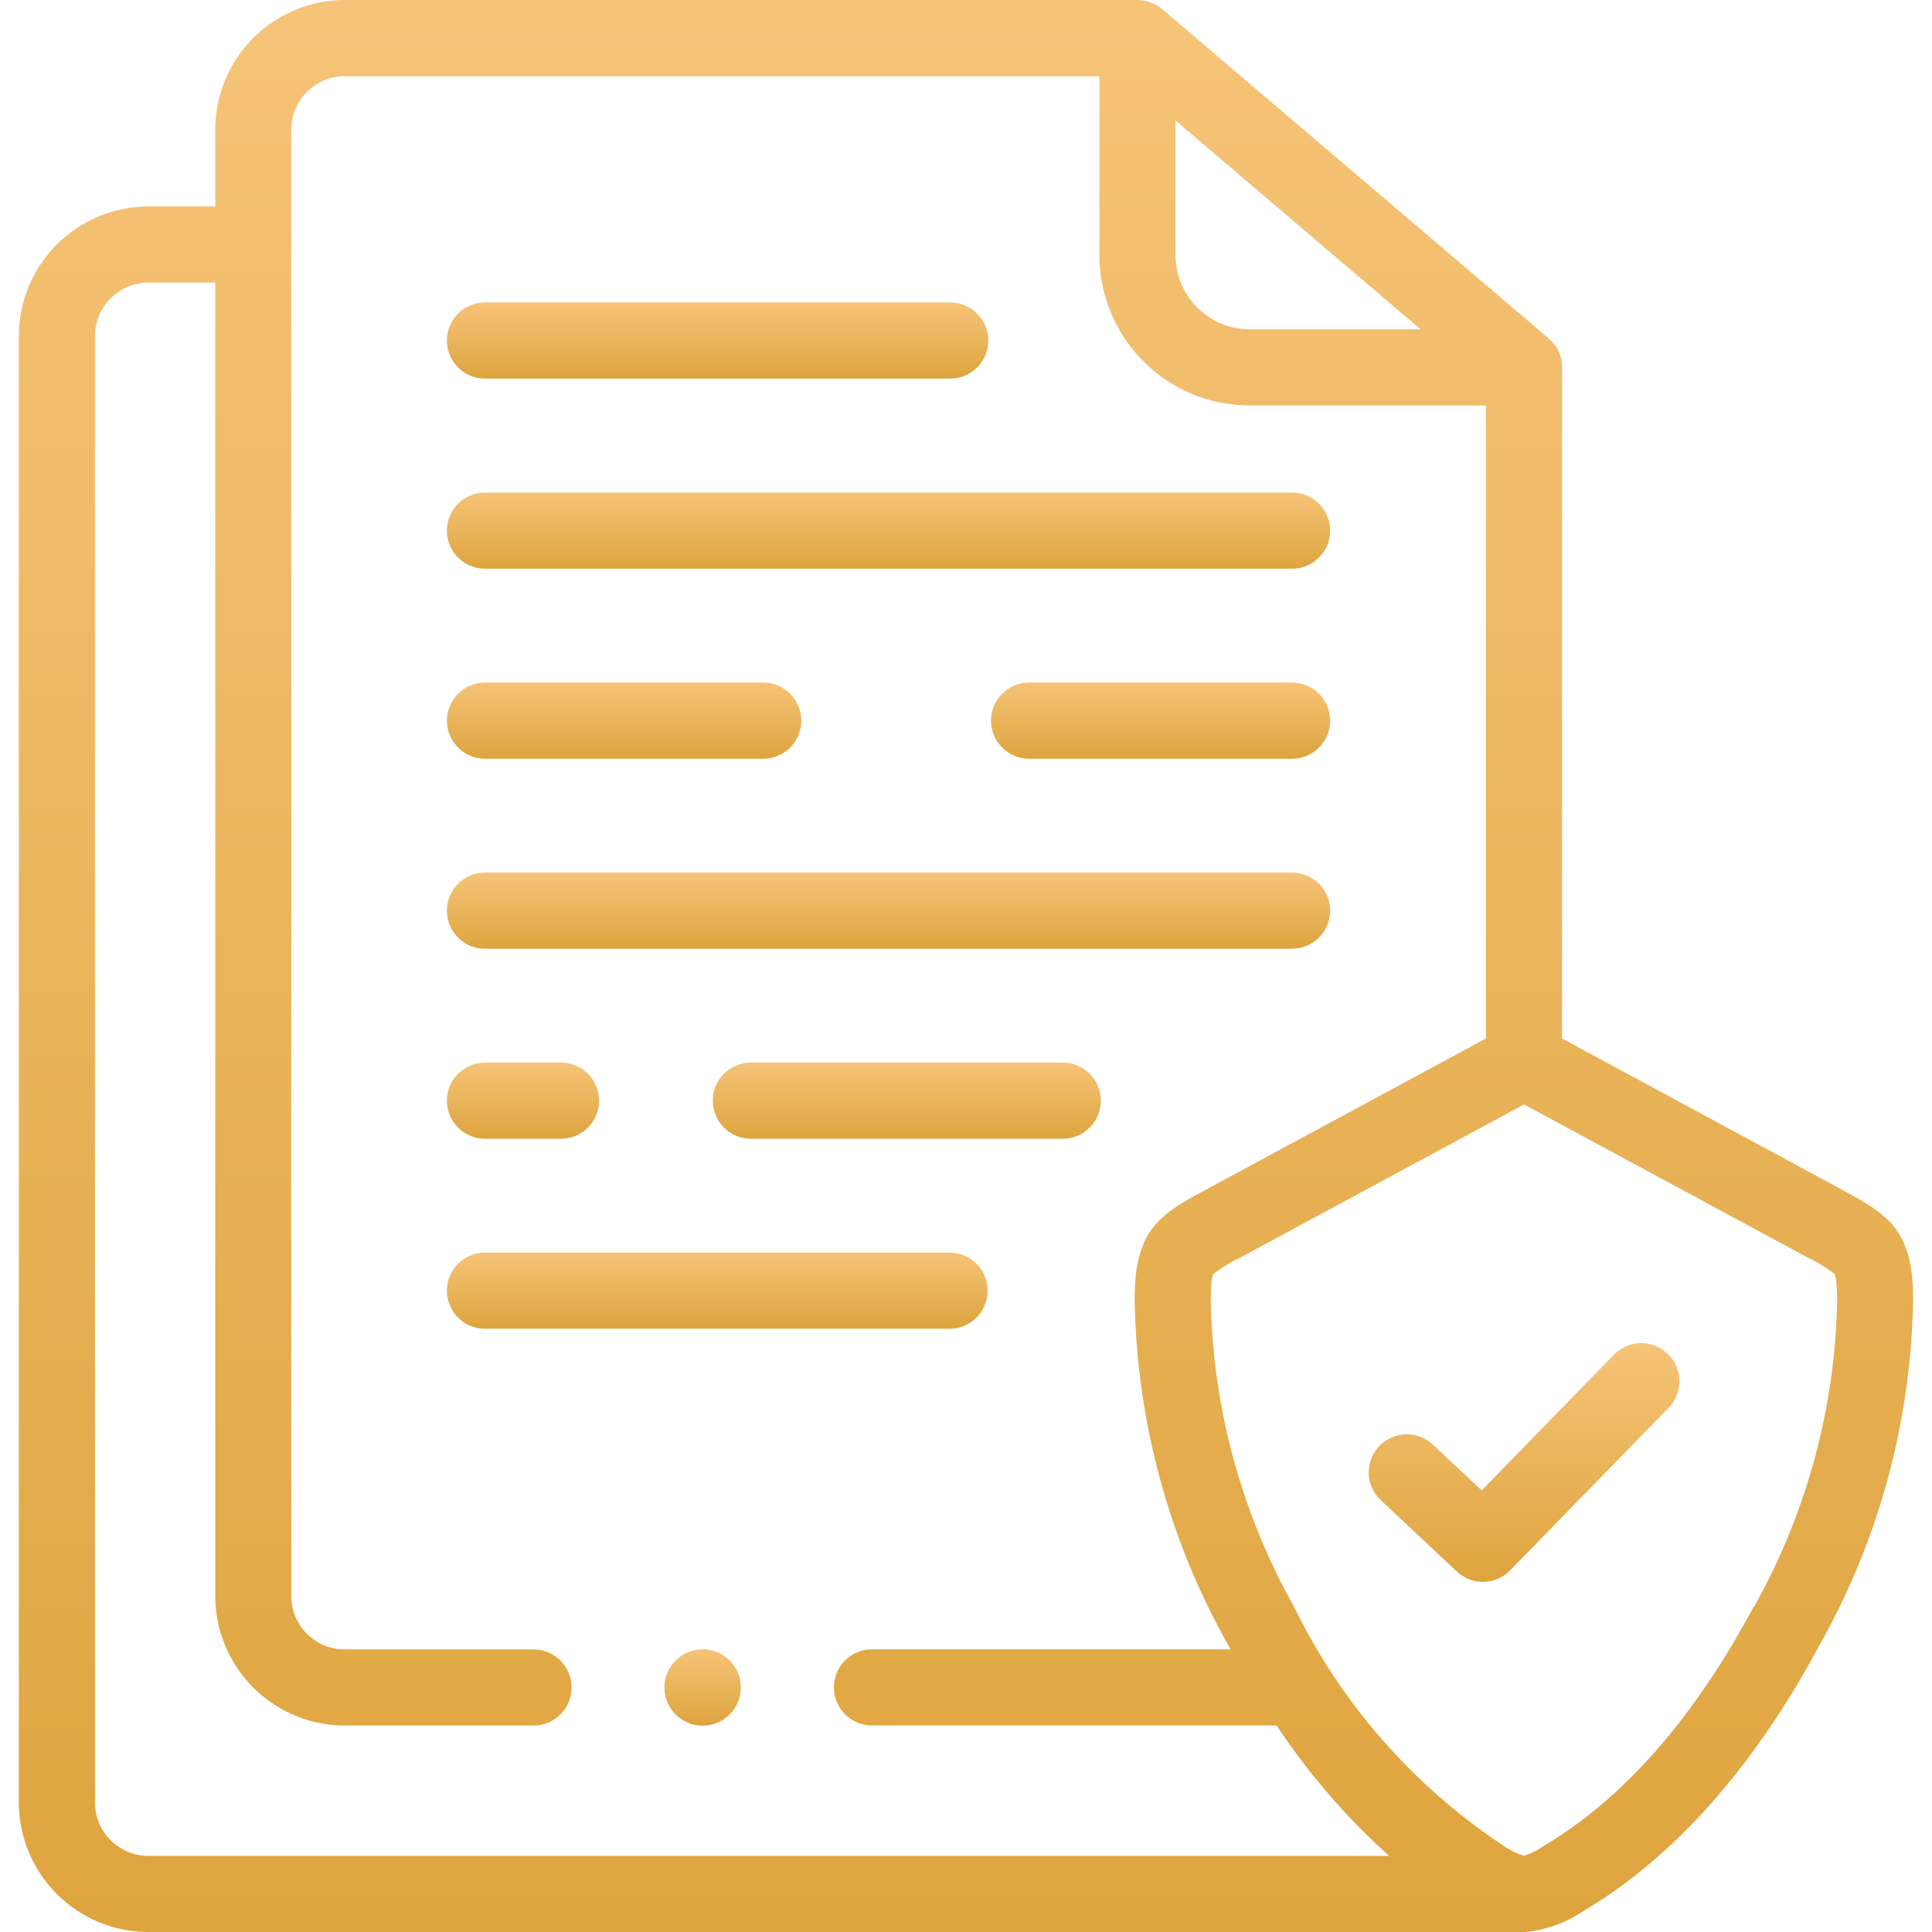 <svg xmlns="http://www.w3.org/2000/svg" xmlns:xlink="http://www.w3.org/1999/xlink" width="70" height="70" viewBox="0 0 70 70">
  <defs>
    <linearGradient id="linear-gradient" x1="0.5" x2="0.5" y2="1" gradientUnits="objectBoundingBox">
      <stop offset="0" stop-color="#f6c478"/>
      <stop offset="1" stop-color="#dea43e"/>
    </linearGradient>
    <clipPath id="clip-path">
      <rect id="Прямоугольник_119" data-name="Прямоугольник 119" width="70" height="70" fill="url(#linear-gradient)"/>
    </clipPath>
  </defs>
  <g id="_3" data-name="3" clip-path="url(#clip-path)">
    <g id="protected">
      <path id="Контур_314" data-name="Контур 314" d="M17.572,20.605H46.814a1.379,1.379,0,0,0,0-2.758H17.572a1.379,1.379,0,0,0,0,2.758Z" fill="url(#linear-gradient)"/>
      <path id="Контур_315" data-name="Контур 315" d="M46.814,24.732H37.286a1.379,1.379,0,0,0,0,2.758h9.528a1.379,1.379,0,0,0,0-2.758Z" fill="url(#linear-gradient)"/>
      <path id="Контур_316" data-name="Контур 316" d="M17.572,27.49H27.653a1.379,1.379,0,0,0,0-2.758H17.572a1.379,1.379,0,0,0,0,2.758Z" fill="url(#linear-gradient)"/>
      <path id="Контур_317" data-name="Контур 317" d="M17.572,34.374H46.814a1.379,1.379,0,0,0,0-2.758H17.572a1.379,1.379,0,0,0,0,2.758Z" fill="url(#linear-gradient)"/>
      <path id="Контур_318" data-name="Контур 318" d="M17.572,41.258h2.753a1.379,1.379,0,1,0,0-2.758H17.572a1.379,1.379,0,1,0,0,2.758Z" fill="url(#linear-gradient)"/>
      <path id="Контур_319" data-name="Контур 319" d="M38.505,38.5h-11.3a1.379,1.379,0,1,0,0,2.758h11.3a1.379,1.379,0,1,0,0-2.758Z" fill="url(#linear-gradient)"/>
      <path id="Контур_320" data-name="Контур 320" d="M35.784,46.764a1.379,1.379,0,0,0-1.379-1.379H17.572a1.379,1.379,0,0,0,0,2.758H34.405A1.379,1.379,0,0,0,35.784,46.764Z" fill="url(#linear-gradient)"/>
      <path id="Контур_321" data-name="Контур 321" d="M17.572,13.717H34.429a1.379,1.379,0,1,0,0-2.758H17.572a1.379,1.379,0,1,0,0,2.758Z" fill="url(#linear-gradient)"/>
      <path id="Контур_322" data-name="Контур 322" d="M66.814,43.144l-10.22-5.517V13.311a1.375,1.375,0,0,0-.008-.147c0-.01,0-.02,0-.031,0-.038-.011-.076-.019-.114,0-.011-.006-.023-.009-.034-.009-.036-.018-.071-.029-.105,0-.013-.009-.025-.014-.037-.012-.032-.024-.064-.038-.1l-.02-.041c-.014-.029-.029-.057-.044-.084l-.027-.044q-.024-.038-.05-.074L56.3,12.46c-.018-.023-.037-.045-.056-.067s-.024-.028-.037-.041-.045-.044-.069-.065-.018-.018-.027-.026L42.106.329,42.1.323,42.052.287C42.034.273,42.015.259,42,.246L41.944.212,41.89.179,41.83.148,41.777.122,41.713.1l-.054-.02L41.593.055l-.06-.015L41.469.025,41.4.014,41.342.007C41.3,0,41.256,0,41.212,0H12.484A4.7,4.7,0,0,0,7.8,4.7V7.481H5.376a4.7,4.7,0,0,0-4.693,4.7V65.305A4.7,4.7,0,0,0,5.376,70H55.215a1.4,1.4,0,0,0,.161-.01,4.622,4.622,0,0,0,2.041-.778c3.283-1.962,6.162-5.224,8.557-9.694A26.329,26.329,0,0,0,69.316,47c-.022-2.4-.873-2.972-2.5-3.851ZM42.59,4.365l8.881,7.567h-6.19a2.693,2.693,0,0,1-2.69-2.689ZM3.441,65.3V12.176a1.939,1.939,0,0,1,1.935-1.937H7.8V57.82a4.7,4.7,0,0,0,4.689,4.7h6.841a1.379,1.379,0,1,0,0-2.758H12.484a1.937,1.937,0,0,1-1.931-1.937V4.7a1.937,1.937,0,0,1,1.931-1.937H39.833V9.243a5.453,5.453,0,0,0,5.448,5.447h8.556V37.627L43.659,43.121l-.041.022c-1.633.879-2.486,1.45-2.508,3.853a26.329,26.329,0,0,0,3.342,12.522c.044.081.089.16.133.24H31.594a1.379,1.379,0,1,0,0,2.758h14.66a24.572,24.572,0,0,0,4.08,4.727H5.376A1.938,1.938,0,0,1,3.441,65.3Zm60.1-7.09c-2.156,4.024-4.693,6.928-7.542,8.63a3.02,3.02,0,0,1-.785.4h0a2.881,2.881,0,0,1-.791-.4h0a21.912,21.912,0,0,1-7.541-8.63A23.575,23.575,0,0,1,43.868,47.02c.007-.736.093-.858.1-.863a5.108,5.108,0,0,1,.961-.587l10.29-5.554,10.247,5.531.042.023a5.1,5.1,0,0,1,.957.586s.09.127.1.864a23.575,23.575,0,0,1-3.015,11.2Z" fill="url(#linear-gradient)"/>
      <path id="Контур_323" data-name="Контур 323" d="M25.462,59.758h-.008a1.383,1.383,0,1,0,.008,0Z" fill="url(#linear-gradient)"/>
      <path id="Контур_324" data-name="Контур 324" d="M58.486,49.071,53.685,54,51.9,52.328a1.379,1.379,0,0,0-1.886,2.012l2.772,2.6a1.379,1.379,0,0,0,1.931-.044L60.462,51a1.379,1.379,0,0,0-1.976-1.924Z" fill="url(#linear-gradient)"/>
    </g>
  </g>
</svg>
